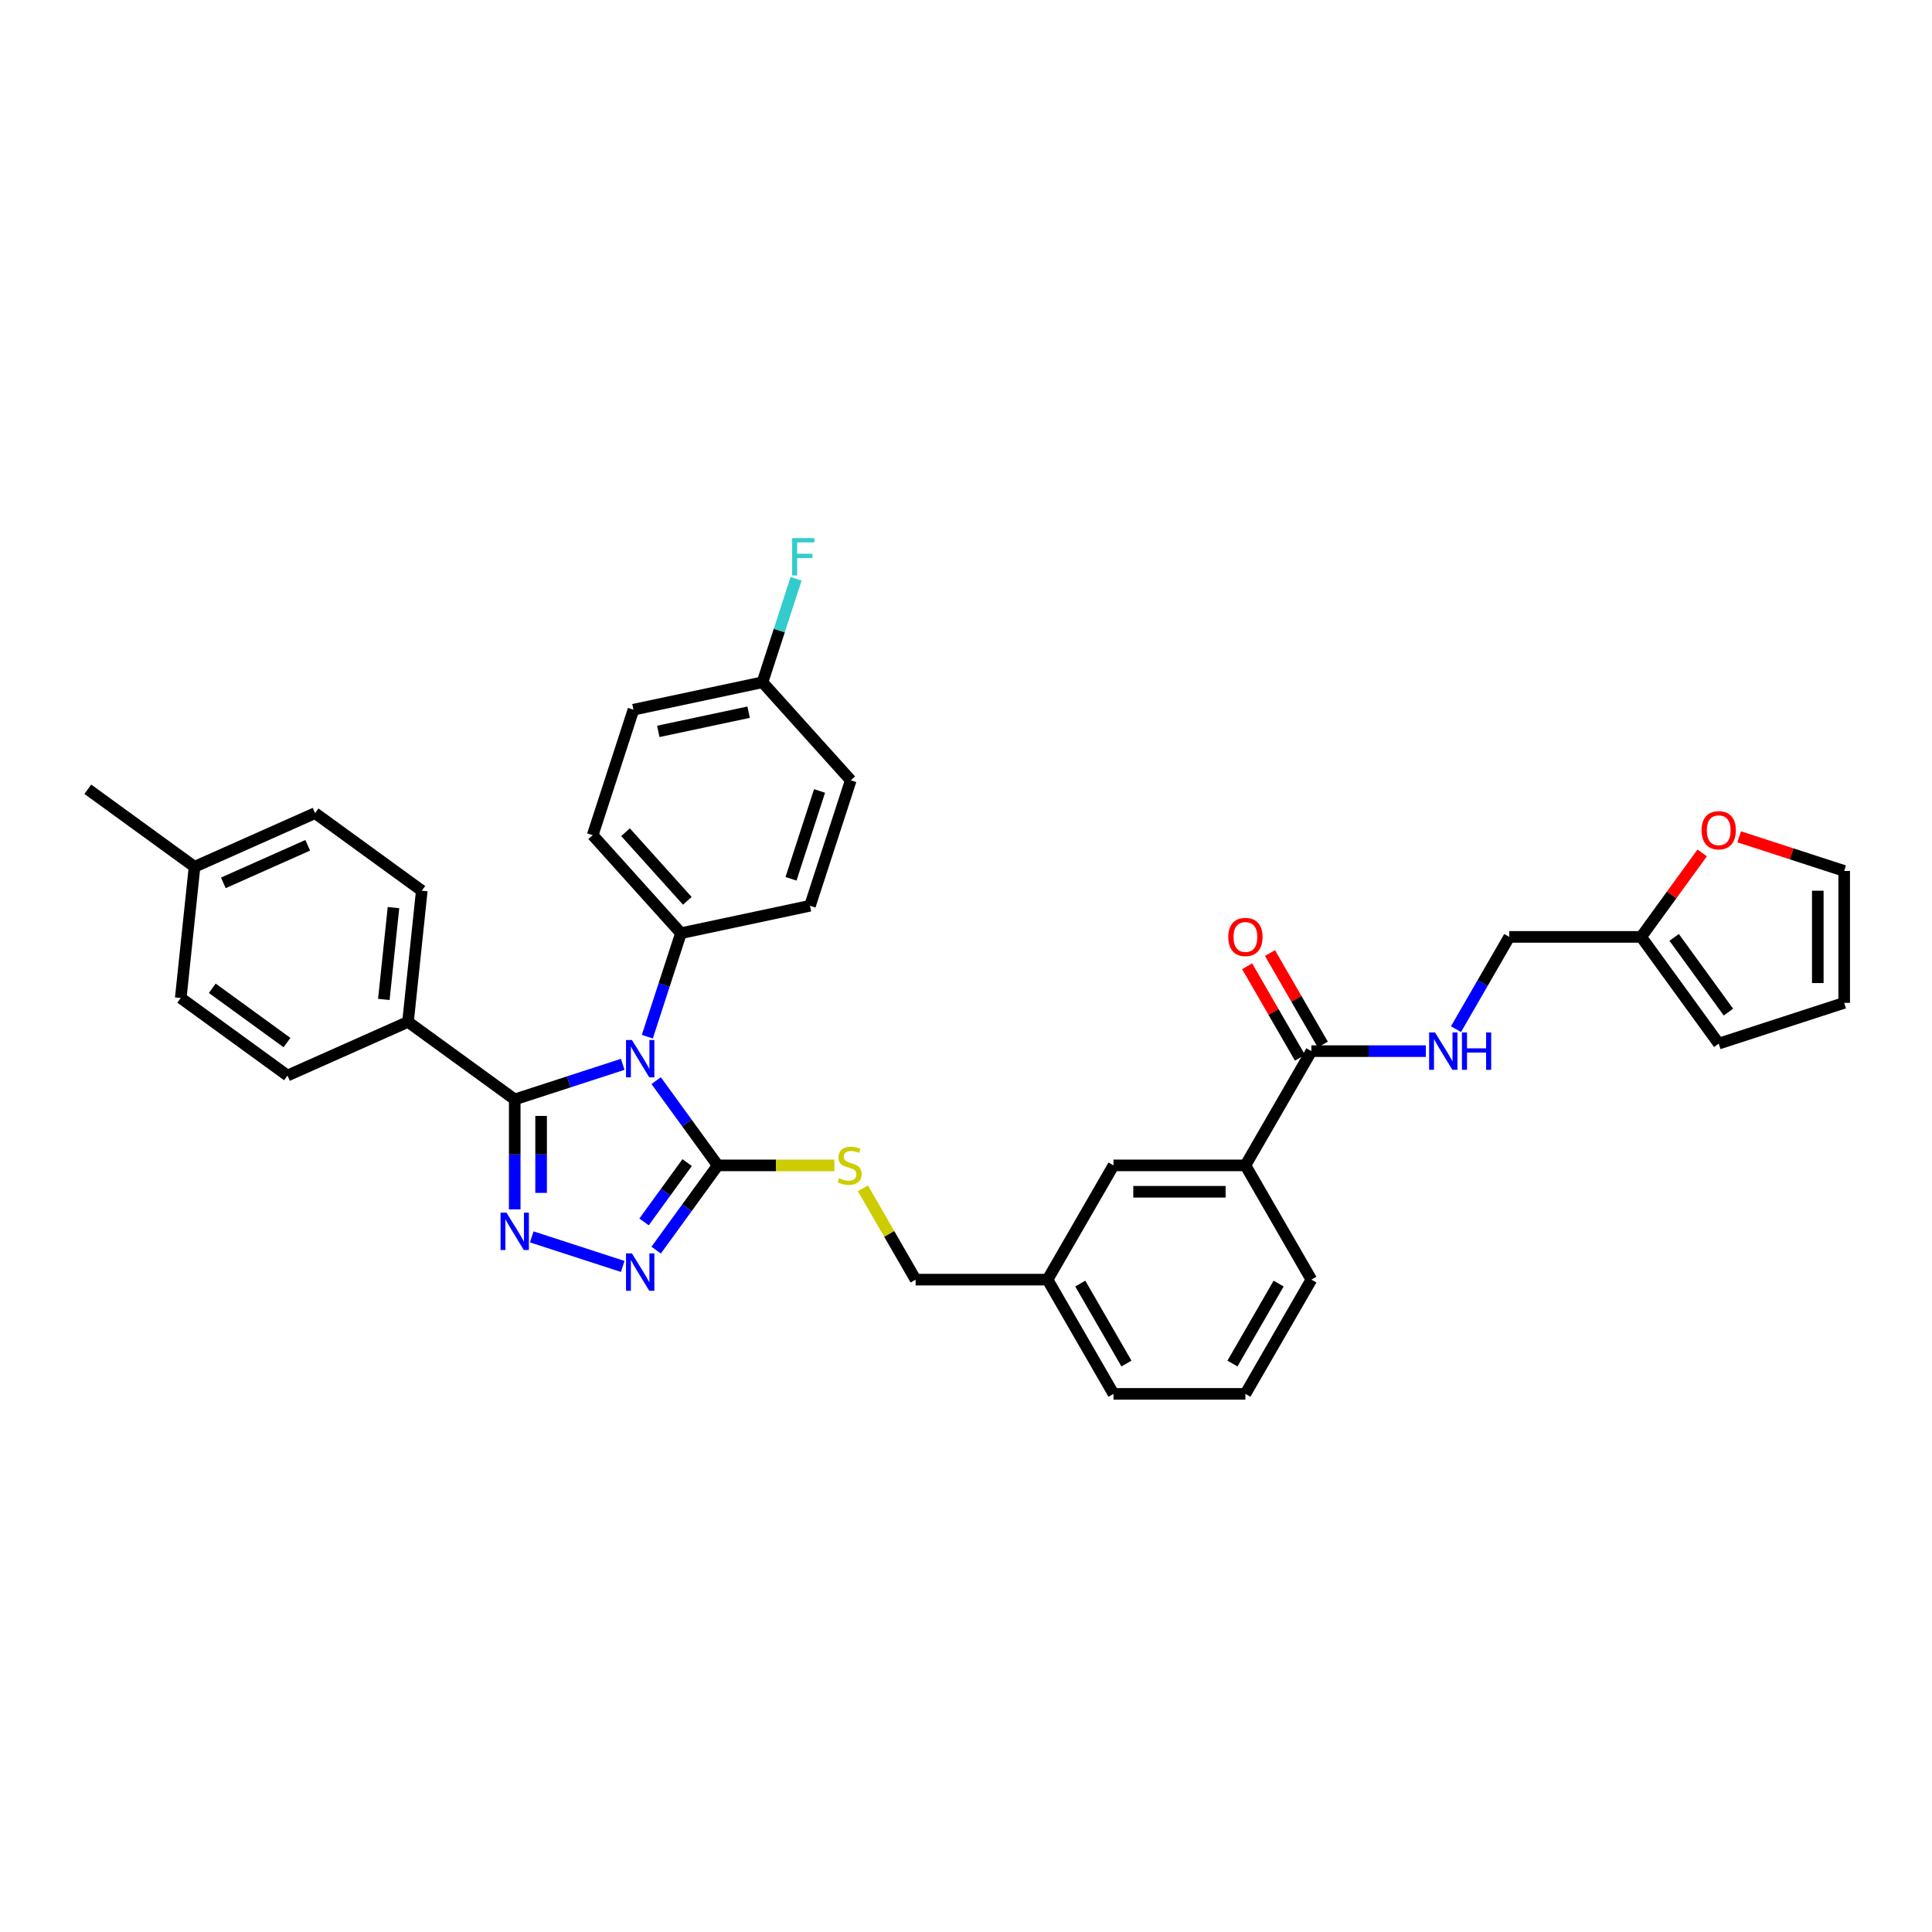 <?xml version='1.0' encoding='iso-8859-1'?>
<svg version='1.1' baseProfile='full'
              xmlns='http://www.w3.org/2000/svg'
                      xmlns:rdkit='http://www.rdkit.org/xml'
                      xmlns:xlink='http://www.w3.org/1999/xlink'
                  xml:space='preserve'
width='1000px' height='1000px' viewBox='0 0 1000 1000'>
<!-- END OF HEADER -->
<rect style='opacity:1.0;fill:#FFFFFF;stroke:none' width='1000' height='1000' x='0' y='0'> </rect>
<path class='bond-0' d='M 645.515,500.133 L 659.183,523.807' style='fill:none;fill-rule:evenodd;stroke:#FF0000;stroke-width:6px;stroke-linecap:butt;stroke-linejoin:miter;stroke-opacity:1' />
<path class='bond-0' d='M 659.183,523.807 L 672.851,547.481' style='fill:none;fill-rule:evenodd;stroke:#000000;stroke-width:6px;stroke-linecap:butt;stroke-linejoin:miter;stroke-opacity:1' />
<path class='bond-0' d='M 657.342,493.305 L 671.01,516.979' style='fill:none;fill-rule:evenodd;stroke:#FF0000;stroke-width:6px;stroke-linecap:butt;stroke-linejoin:miter;stroke-opacity:1' />
<path class='bond-0' d='M 671.01,516.979 L 684.678,540.653' style='fill:none;fill-rule:evenodd;stroke:#000000;stroke-width:6px;stroke-linecap:butt;stroke-linejoin:miter;stroke-opacity:1' />
<path class='bond-1' d='M 678.765,544.067 L 708.386,544.067' style='fill:none;fill-rule:evenodd;stroke:#000000;stroke-width:6px;stroke-linecap:butt;stroke-linejoin:miter;stroke-opacity:1' />
<path class='bond-1' d='M 708.386,544.067 L 738.006,544.067' style='fill:none;fill-rule:evenodd;stroke:#0000FF;stroke-width:6px;stroke-linecap:butt;stroke-linejoin:miter;stroke-opacity:1' />
<path class='bond-2' d='M 678.765,544.067 L 644.624,603.201' style='fill:none;fill-rule:evenodd;stroke:#000000;stroke-width:6px;stroke-linecap:butt;stroke-linejoin:miter;stroke-opacity:1' />
<path class='bond-3' d='M 849.47,484.933 L 865.256,463.205' style='fill:none;fill-rule:evenodd;stroke:#000000;stroke-width:6px;stroke-linecap:butt;stroke-linejoin:miter;stroke-opacity:1' />
<path class='bond-3' d='M 865.256,463.205 L 881.043,441.477' style='fill:none;fill-rule:evenodd;stroke:#FF0000;stroke-width:6px;stroke-linecap:butt;stroke-linejoin:miter;stroke-opacity:1' />
<path class='bond-4' d='M 849.47,484.933 L 889.605,540.175' style='fill:none;fill-rule:evenodd;stroke:#000000;stroke-width:6px;stroke-linecap:butt;stroke-linejoin:miter;stroke-opacity:1' />
<path class='bond-4' d='M 866.539,485.192 L 894.633,523.861' style='fill:none;fill-rule:evenodd;stroke:#000000;stroke-width:6px;stroke-linecap:butt;stroke-linejoin:miter;stroke-opacity:1' />
<path class='bond-5' d='M 849.47,484.933 L 781.188,484.933' style='fill:none;fill-rule:evenodd;stroke:#000000;stroke-width:6px;stroke-linecap:butt;stroke-linejoin:miter;stroke-opacity:1' />
<path class='bond-6' d='M 753.615,532.691 L 767.401,508.812' style='fill:none;fill-rule:evenodd;stroke:#0000FF;stroke-width:6px;stroke-linecap:butt;stroke-linejoin:miter;stroke-opacity:1' />
<path class='bond-6' d='M 767.401,508.812 L 781.188,484.933' style='fill:none;fill-rule:evenodd;stroke:#000000;stroke-width:6px;stroke-linecap:butt;stroke-linejoin:miter;stroke-opacity:1' />
<path class='bond-7' d='M 900.189,433.131 L 927.367,441.961' style='fill:none;fill-rule:evenodd;stroke:#FF0000;stroke-width:6px;stroke-linecap:butt;stroke-linejoin:miter;stroke-opacity:1' />
<path class='bond-7' d='M 927.367,441.961 L 954.545,450.792' style='fill:none;fill-rule:evenodd;stroke:#000000;stroke-width:6px;stroke-linecap:butt;stroke-linejoin:miter;stroke-opacity:1' />
<path class='bond-8' d='M 339.625,559.336 L 355.56,581.269' style='fill:none;fill-rule:evenodd;stroke:#0000FF;stroke-width:6px;stroke-linecap:butt;stroke-linejoin:miter;stroke-opacity:1' />
<path class='bond-8' d='M 355.56,581.269 L 371.495,603.201' style='fill:none;fill-rule:evenodd;stroke:#000000;stroke-width:6px;stroke-linecap:butt;stroke-linejoin:miter;stroke-opacity:1' />
<path class='bond-9' d='M 322.32,550.897 L 294.37,559.979' style='fill:none;fill-rule:evenodd;stroke:#0000FF;stroke-width:6px;stroke-linecap:butt;stroke-linejoin:miter;stroke-opacity:1' />
<path class='bond-9' d='M 294.37,559.979 L 266.42,569.06' style='fill:none;fill-rule:evenodd;stroke:#000000;stroke-width:6px;stroke-linecap:butt;stroke-linejoin:miter;stroke-opacity:1' />
<path class='bond-10' d='M 335.056,536.584 L 343.758,509.802' style='fill:none;fill-rule:evenodd;stroke:#0000FF;stroke-width:6px;stroke-linecap:butt;stroke-linejoin:miter;stroke-opacity:1' />
<path class='bond-10' d='M 343.758,509.802 L 352.461,483.02' style='fill:none;fill-rule:evenodd;stroke:#000000;stroke-width:6px;stroke-linecap:butt;stroke-linejoin:miter;stroke-opacity:1' />
<path class='bond-11' d='M 371.495,603.201 L 355.56,625.134' style='fill:none;fill-rule:evenodd;stroke:#000000;stroke-width:6px;stroke-linecap:butt;stroke-linejoin:miter;stroke-opacity:1' />
<path class='bond-11' d='M 355.56,625.134 L 339.625,647.067' style='fill:none;fill-rule:evenodd;stroke:#0000FF;stroke-width:6px;stroke-linecap:butt;stroke-linejoin:miter;stroke-opacity:1' />
<path class='bond-11' d='M 355.667,601.754 L 344.512,617.107' style='fill:none;fill-rule:evenodd;stroke:#000000;stroke-width:6px;stroke-linecap:butt;stroke-linejoin:miter;stroke-opacity:1' />
<path class='bond-11' d='M 344.512,617.107 L 333.357,632.46' style='fill:none;fill-rule:evenodd;stroke:#0000FF;stroke-width:6px;stroke-linecap:butt;stroke-linejoin:miter;stroke-opacity:1' />
<path class='bond-12' d='M 371.495,603.201 L 401.683,603.201' style='fill:none;fill-rule:evenodd;stroke:#000000;stroke-width:6px;stroke-linecap:butt;stroke-linejoin:miter;stroke-opacity:1' />
<path class='bond-12' d='M 401.683,603.201 L 431.87,603.201' style='fill:none;fill-rule:evenodd;stroke:#CCCC00;stroke-width:6px;stroke-linecap:butt;stroke-linejoin:miter;stroke-opacity:1' />
<path class='bond-13' d='M 322.32,655.505 L 275.223,640.203' style='fill:none;fill-rule:evenodd;stroke:#0000FF;stroke-width:6px;stroke-linecap:butt;stroke-linejoin:miter;stroke-opacity:1' />
<path class='bond-14' d='M 266.42,625.967 L 266.42,597.513' style='fill:none;fill-rule:evenodd;stroke:#0000FF;stroke-width:6px;stroke-linecap:butt;stroke-linejoin:miter;stroke-opacity:1' />
<path class='bond-14' d='M 266.42,597.513 L 266.42,569.06' style='fill:none;fill-rule:evenodd;stroke:#000000;stroke-width:6px;stroke-linecap:butt;stroke-linejoin:miter;stroke-opacity:1' />
<path class='bond-14' d='M 280.076,617.431 L 280.076,597.513' style='fill:none;fill-rule:evenodd;stroke:#0000FF;stroke-width:6px;stroke-linecap:butt;stroke-linejoin:miter;stroke-opacity:1' />
<path class='bond-14' d='M 280.076,597.513 L 280.076,577.596' style='fill:none;fill-rule:evenodd;stroke:#000000;stroke-width:6px;stroke-linecap:butt;stroke-linejoin:miter;stroke-opacity:1' />
<path class='bond-15' d='M 266.42,569.06 L 211.179,528.925' style='fill:none;fill-rule:evenodd;stroke:#000000;stroke-width:6px;stroke-linecap:butt;stroke-linejoin:miter;stroke-opacity:1' />
<path class='bond-16' d='M 446.629,615.069 L 460.274,638.702' style='fill:none;fill-rule:evenodd;stroke:#CCCC00;stroke-width:6px;stroke-linecap:butt;stroke-linejoin:miter;stroke-opacity:1' />
<path class='bond-16' d='M 460.274,638.702 L 473.919,662.335' style='fill:none;fill-rule:evenodd;stroke:#000000;stroke-width:6px;stroke-linecap:butt;stroke-linejoin:miter;stroke-opacity:1' />
<path class='bond-17' d='M 678.765,662.335 L 644.624,721.469' style='fill:none;fill-rule:evenodd;stroke:#000000;stroke-width:6px;stroke-linecap:butt;stroke-linejoin:miter;stroke-opacity:1' />
<path class='bond-17' d='M 661.817,664.377 L 637.918,705.771' style='fill:none;fill-rule:evenodd;stroke:#000000;stroke-width:6px;stroke-linecap:butt;stroke-linejoin:miter;stroke-opacity:1' />
<path class='bond-18' d='M 678.765,662.335 L 644.624,603.201' style='fill:none;fill-rule:evenodd;stroke:#000000;stroke-width:6px;stroke-linecap:butt;stroke-linejoin:miter;stroke-opacity:1' />
<path class='bond-19' d='M 473.919,662.335 L 542.201,662.335' style='fill:none;fill-rule:evenodd;stroke:#000000;stroke-width:6px;stroke-linecap:butt;stroke-linejoin:miter;stroke-opacity:1' />
<path class='bond-20' d='M 644.624,721.469 L 576.342,721.469' style='fill:none;fill-rule:evenodd;stroke:#000000;stroke-width:6px;stroke-linecap:butt;stroke-linejoin:miter;stroke-opacity:1' />
<path class='bond-21' d='M 576.342,721.469 L 542.201,662.335' style='fill:none;fill-rule:evenodd;stroke:#000000;stroke-width:6px;stroke-linecap:butt;stroke-linejoin:miter;stroke-opacity:1' />
<path class='bond-21' d='M 583.047,705.771 L 559.149,664.377' style='fill:none;fill-rule:evenodd;stroke:#000000;stroke-width:6px;stroke-linecap:butt;stroke-linejoin:miter;stroke-opacity:1' />
<path class='bond-22' d='M 327.871,367.336 L 394.661,353.14' style='fill:none;fill-rule:evenodd;stroke:#000000;stroke-width:6px;stroke-linecap:butt;stroke-linejoin:miter;stroke-opacity:1' />
<path class='bond-22' d='M 340.729,378.565 L 387.482,368.627' style='fill:none;fill-rule:evenodd;stroke:#000000;stroke-width:6px;stroke-linecap:butt;stroke-linejoin:miter;stroke-opacity:1' />
<path class='bond-23' d='M 327.871,367.336 L 306.771,432.276' style='fill:none;fill-rule:evenodd;stroke:#000000;stroke-width:6px;stroke-linecap:butt;stroke-linejoin:miter;stroke-opacity:1' />
<path class='bond-24' d='M 394.661,353.14 L 440.351,403.883' style='fill:none;fill-rule:evenodd;stroke:#000000;stroke-width:6px;stroke-linecap:butt;stroke-linejoin:miter;stroke-opacity:1' />
<path class='bond-25' d='M 394.661,353.14 L 403.363,326.357' style='fill:none;fill-rule:evenodd;stroke:#000000;stroke-width:6px;stroke-linecap:butt;stroke-linejoin:miter;stroke-opacity:1' />
<path class='bond-25' d='M 403.363,326.357 L 412.065,299.575' style='fill:none;fill-rule:evenodd;stroke:#33CCCC;stroke-width:6px;stroke-linecap:butt;stroke-linejoin:miter;stroke-opacity:1' />
<path class='bond-26' d='M 211.179,528.925 L 218.316,461.017' style='fill:none;fill-rule:evenodd;stroke:#000000;stroke-width:6px;stroke-linecap:butt;stroke-linejoin:miter;stroke-opacity:1' />
<path class='bond-26' d='M 198.668,517.311 L 203.664,469.776' style='fill:none;fill-rule:evenodd;stroke:#000000;stroke-width:6px;stroke-linecap:butt;stroke-linejoin:miter;stroke-opacity:1' />
<path class='bond-27' d='M 211.179,528.925 L 148.8,556.698' style='fill:none;fill-rule:evenodd;stroke:#000000;stroke-width:6px;stroke-linecap:butt;stroke-linejoin:miter;stroke-opacity:1' />
<path class='bond-28' d='M 218.316,461.017 L 163.075,420.882' style='fill:none;fill-rule:evenodd;stroke:#000000;stroke-width:6px;stroke-linecap:butt;stroke-linejoin:miter;stroke-opacity:1' />
<path class='bond-29' d='M 148.8,556.698 L 93.558,516.563' style='fill:none;fill-rule:evenodd;stroke:#000000;stroke-width:6px;stroke-linecap:butt;stroke-linejoin:miter;stroke-opacity:1' />
<path class='bond-29' d='M 148.541,539.629 L 109.872,511.535' style='fill:none;fill-rule:evenodd;stroke:#000000;stroke-width:6px;stroke-linecap:butt;stroke-linejoin:miter;stroke-opacity:1' />
<path class='bond-30' d='M 93.558,516.563 L 100.696,448.655' style='fill:none;fill-rule:evenodd;stroke:#000000;stroke-width:6px;stroke-linecap:butt;stroke-linejoin:miter;stroke-opacity:1' />
<path class='bond-31' d='M 163.075,420.882 L 100.696,448.655' style='fill:none;fill-rule:evenodd;stroke:#000000;stroke-width:6px;stroke-linecap:butt;stroke-linejoin:miter;stroke-opacity:1' />
<path class='bond-31' d='M 159.272,437.523 L 115.607,456.964' style='fill:none;fill-rule:evenodd;stroke:#000000;stroke-width:6px;stroke-linecap:butt;stroke-linejoin:miter;stroke-opacity:1' />
<path class='bond-32' d='M 100.696,448.655 L 45.455,408.519' style='fill:none;fill-rule:evenodd;stroke:#000000;stroke-width:6px;stroke-linecap:butt;stroke-linejoin:miter;stroke-opacity:1' />
<path class='bond-33' d='M 440.351,403.883 L 419.25,468.823' style='fill:none;fill-rule:evenodd;stroke:#000000;stroke-width:6px;stroke-linecap:butt;stroke-linejoin:miter;stroke-opacity:1' />
<path class='bond-33' d='M 424.198,409.404 L 409.428,454.862' style='fill:none;fill-rule:evenodd;stroke:#000000;stroke-width:6px;stroke-linecap:butt;stroke-linejoin:miter;stroke-opacity:1' />
<path class='bond-34' d='M 419.25,468.823 L 352.461,483.02' style='fill:none;fill-rule:evenodd;stroke:#000000;stroke-width:6px;stroke-linecap:butt;stroke-linejoin:miter;stroke-opacity:1' />
<path class='bond-35' d='M 352.461,483.02 L 306.771,432.276' style='fill:none;fill-rule:evenodd;stroke:#000000;stroke-width:6px;stroke-linecap:butt;stroke-linejoin:miter;stroke-opacity:1' />
<path class='bond-35' d='M 355.756,466.27 L 323.773,430.75' style='fill:none;fill-rule:evenodd;stroke:#000000;stroke-width:6px;stroke-linecap:butt;stroke-linejoin:miter;stroke-opacity:1' />
<path class='bond-36' d='M 542.201,662.335 L 576.342,603.201' style='fill:none;fill-rule:evenodd;stroke:#000000;stroke-width:6px;stroke-linecap:butt;stroke-linejoin:miter;stroke-opacity:1' />
<path class='bond-37' d='M 576.342,603.201 L 644.624,603.201' style='fill:none;fill-rule:evenodd;stroke:#000000;stroke-width:6px;stroke-linecap:butt;stroke-linejoin:miter;stroke-opacity:1' />
<path class='bond-37' d='M 586.584,616.858 L 634.381,616.858' style='fill:none;fill-rule:evenodd;stroke:#000000;stroke-width:6px;stroke-linecap:butt;stroke-linejoin:miter;stroke-opacity:1' />
<path class='bond-38' d='M 889.605,540.175 L 954.545,519.074' style='fill:none;fill-rule:evenodd;stroke:#000000;stroke-width:6px;stroke-linecap:butt;stroke-linejoin:miter;stroke-opacity:1' />
<path class='bond-39' d='M 954.545,450.792 L 954.545,519.074' style='fill:none;fill-rule:evenodd;stroke:#000000;stroke-width:6px;stroke-linecap:butt;stroke-linejoin:miter;stroke-opacity:1' />
<path class='bond-39' d='M 940.889,461.035 L 940.889,508.832' style='fill:none;fill-rule:evenodd;stroke:#000000;stroke-width:6px;stroke-linecap:butt;stroke-linejoin:miter;stroke-opacity:1' />
<path  class='atom-0' d='M 635.747 484.988
Q 635.747 480.345, 638.041 477.75
Q 640.336 475.155, 644.624 475.155
Q 648.912 475.155, 651.206 477.75
Q 653.5 480.345, 653.5 484.988
Q 653.5 489.686, 651.179 492.362
Q 648.857 495.012, 644.624 495.012
Q 640.363 495.012, 638.041 492.362
Q 635.747 489.713, 635.747 484.988
M 644.624 492.827
Q 647.574 492.827, 649.158 490.86
Q 650.769 488.866, 650.769 484.988
Q 650.769 481.191, 649.158 479.279
Q 647.574 477.34, 644.624 477.34
Q 641.674 477.34, 640.063 479.252
Q 638.478 481.164, 638.478 484.988
Q 638.478 488.894, 640.063 490.86
Q 641.674 492.827, 644.624 492.827
' fill='#FF0000'/>
<path  class='atom-3' d='M 742.772 534.399
L 749.109 544.641
Q 749.737 545.651, 750.748 547.481
Q 751.758 549.311, 751.813 549.421
L 751.813 534.399
L 754.38 534.399
L 754.38 553.736
L 751.731 553.736
L 744.93 542.538
Q 744.138 541.227, 743.291 539.725
Q 742.472 538.222, 742.226 537.758
L 742.226 553.736
L 739.713 553.736
L 739.713 534.399
L 742.772 534.399
' fill='#0000FF'/>
<path  class='atom-3' d='M 756.702 534.399
L 759.324 534.399
L 759.324 542.62
L 769.211 542.62
L 769.211 534.399
L 771.833 534.399
L 771.833 553.736
L 769.211 553.736
L 769.211 544.805
L 759.324 544.805
L 759.324 553.736
L 756.702 553.736
L 756.702 534.399
' fill='#0000FF'/>
<path  class='atom-4' d='M 880.729 429.746
Q 880.729 425.103, 883.023 422.509
Q 885.317 419.914, 889.605 419.914
Q 893.893 419.914, 896.188 422.509
Q 898.482 425.103, 898.482 429.746
Q 898.482 434.444, 896.16 437.121
Q 893.839 439.77, 889.605 439.77
Q 885.345 439.77, 883.023 437.121
Q 880.729 434.472, 880.729 429.746
M 889.605 437.585
Q 892.555 437.585, 894.139 435.619
Q 895.751 433.625, 895.751 429.746
Q 895.751 425.95, 894.139 424.038
Q 892.555 422.099, 889.605 422.099
Q 886.656 422.099, 885.044 424.011
Q 883.46 425.923, 883.46 429.746
Q 883.46 433.652, 885.044 435.619
Q 886.656 437.585, 889.605 437.585
' fill='#FF0000'/>
<path  class='atom-5' d='M 327.086 538.291
L 333.422 548.533
Q 334.051 549.544, 335.061 551.374
Q 336.072 553.204, 336.126 553.313
L 336.126 538.291
L 338.694 538.291
L 338.694 557.629
L 336.044 557.629
L 329.243 546.43
Q 328.451 545.119, 327.605 543.617
Q 326.785 542.115, 326.539 541.651
L 326.539 557.629
L 324.027 557.629
L 324.027 538.291
L 327.086 538.291
' fill='#0000FF'/>
<path  class='atom-7' d='M 327.086 648.774
L 333.422 659.016
Q 334.051 660.027, 335.061 661.857
Q 336.072 663.687, 336.126 663.796
L 336.126 648.774
L 338.694 648.774
L 338.694 668.111
L 336.044 668.111
L 329.243 656.913
Q 328.451 655.602, 327.605 654.1
Q 326.785 652.598, 326.539 652.133
L 326.539 668.111
L 324.027 668.111
L 324.027 648.774
L 327.086 648.774
' fill='#0000FF'/>
<path  class='atom-8' d='M 262.146 627.674
L 268.482 637.916
Q 269.11 638.926, 270.121 640.756
Q 271.132 642.586, 271.186 642.696
L 271.186 627.674
L 273.754 627.674
L 273.754 647.011
L 271.104 647.011
L 264.303 635.813
Q 263.511 634.502, 262.665 633
Q 261.845 631.497, 261.599 631.033
L 261.599 647.011
L 259.087 647.011
L 259.087 627.674
L 262.146 627.674
' fill='#0000FF'/>
<path  class='atom-10' d='M 434.315 609.838
Q 434.533 609.92, 435.435 610.303
Q 436.336 610.685, 437.319 610.931
Q 438.33 611.149, 439.313 611.149
Q 441.143 611.149, 442.208 610.275
Q 443.274 609.374, 443.274 607.817
Q 443.274 606.752, 442.727 606.096
Q 442.208 605.441, 441.389 605.086
Q 440.57 604.731, 439.204 604.321
Q 437.483 603.802, 436.445 603.311
Q 435.435 602.819, 434.697 601.781
Q 433.987 600.743, 433.987 598.995
Q 433.987 596.564, 435.626 595.062
Q 437.292 593.56, 440.57 593.56
Q 442.809 593.56, 445.349 594.625
L 444.721 596.728
Q 442.4 595.772, 440.652 595.772
Q 438.767 595.772, 437.729 596.564
Q 436.691 597.329, 436.718 598.667
Q 436.718 599.705, 437.237 600.333
Q 437.784 600.962, 438.548 601.317
Q 439.341 601.672, 440.652 602.081
Q 442.4 602.628, 443.437 603.174
Q 444.475 603.72, 445.213 604.84
Q 445.978 605.933, 445.978 607.817
Q 445.978 610.494, 444.175 611.941
Q 442.4 613.362, 439.422 613.362
Q 437.702 613.362, 436.391 612.979
Q 435.107 612.624, 433.577 611.996
L 434.315 609.838
' fill='#CCCC00'/>
<path  class='atom-28' d='M 410.012 278.531
L 421.511 278.531
L 421.511 280.743
L 412.607 280.743
L 412.607 286.615
L 420.528 286.615
L 420.528 288.855
L 412.607 288.855
L 412.607 297.868
L 410.012 297.868
L 410.012 278.531
' fill='#33CCCC'/>
</svg>
